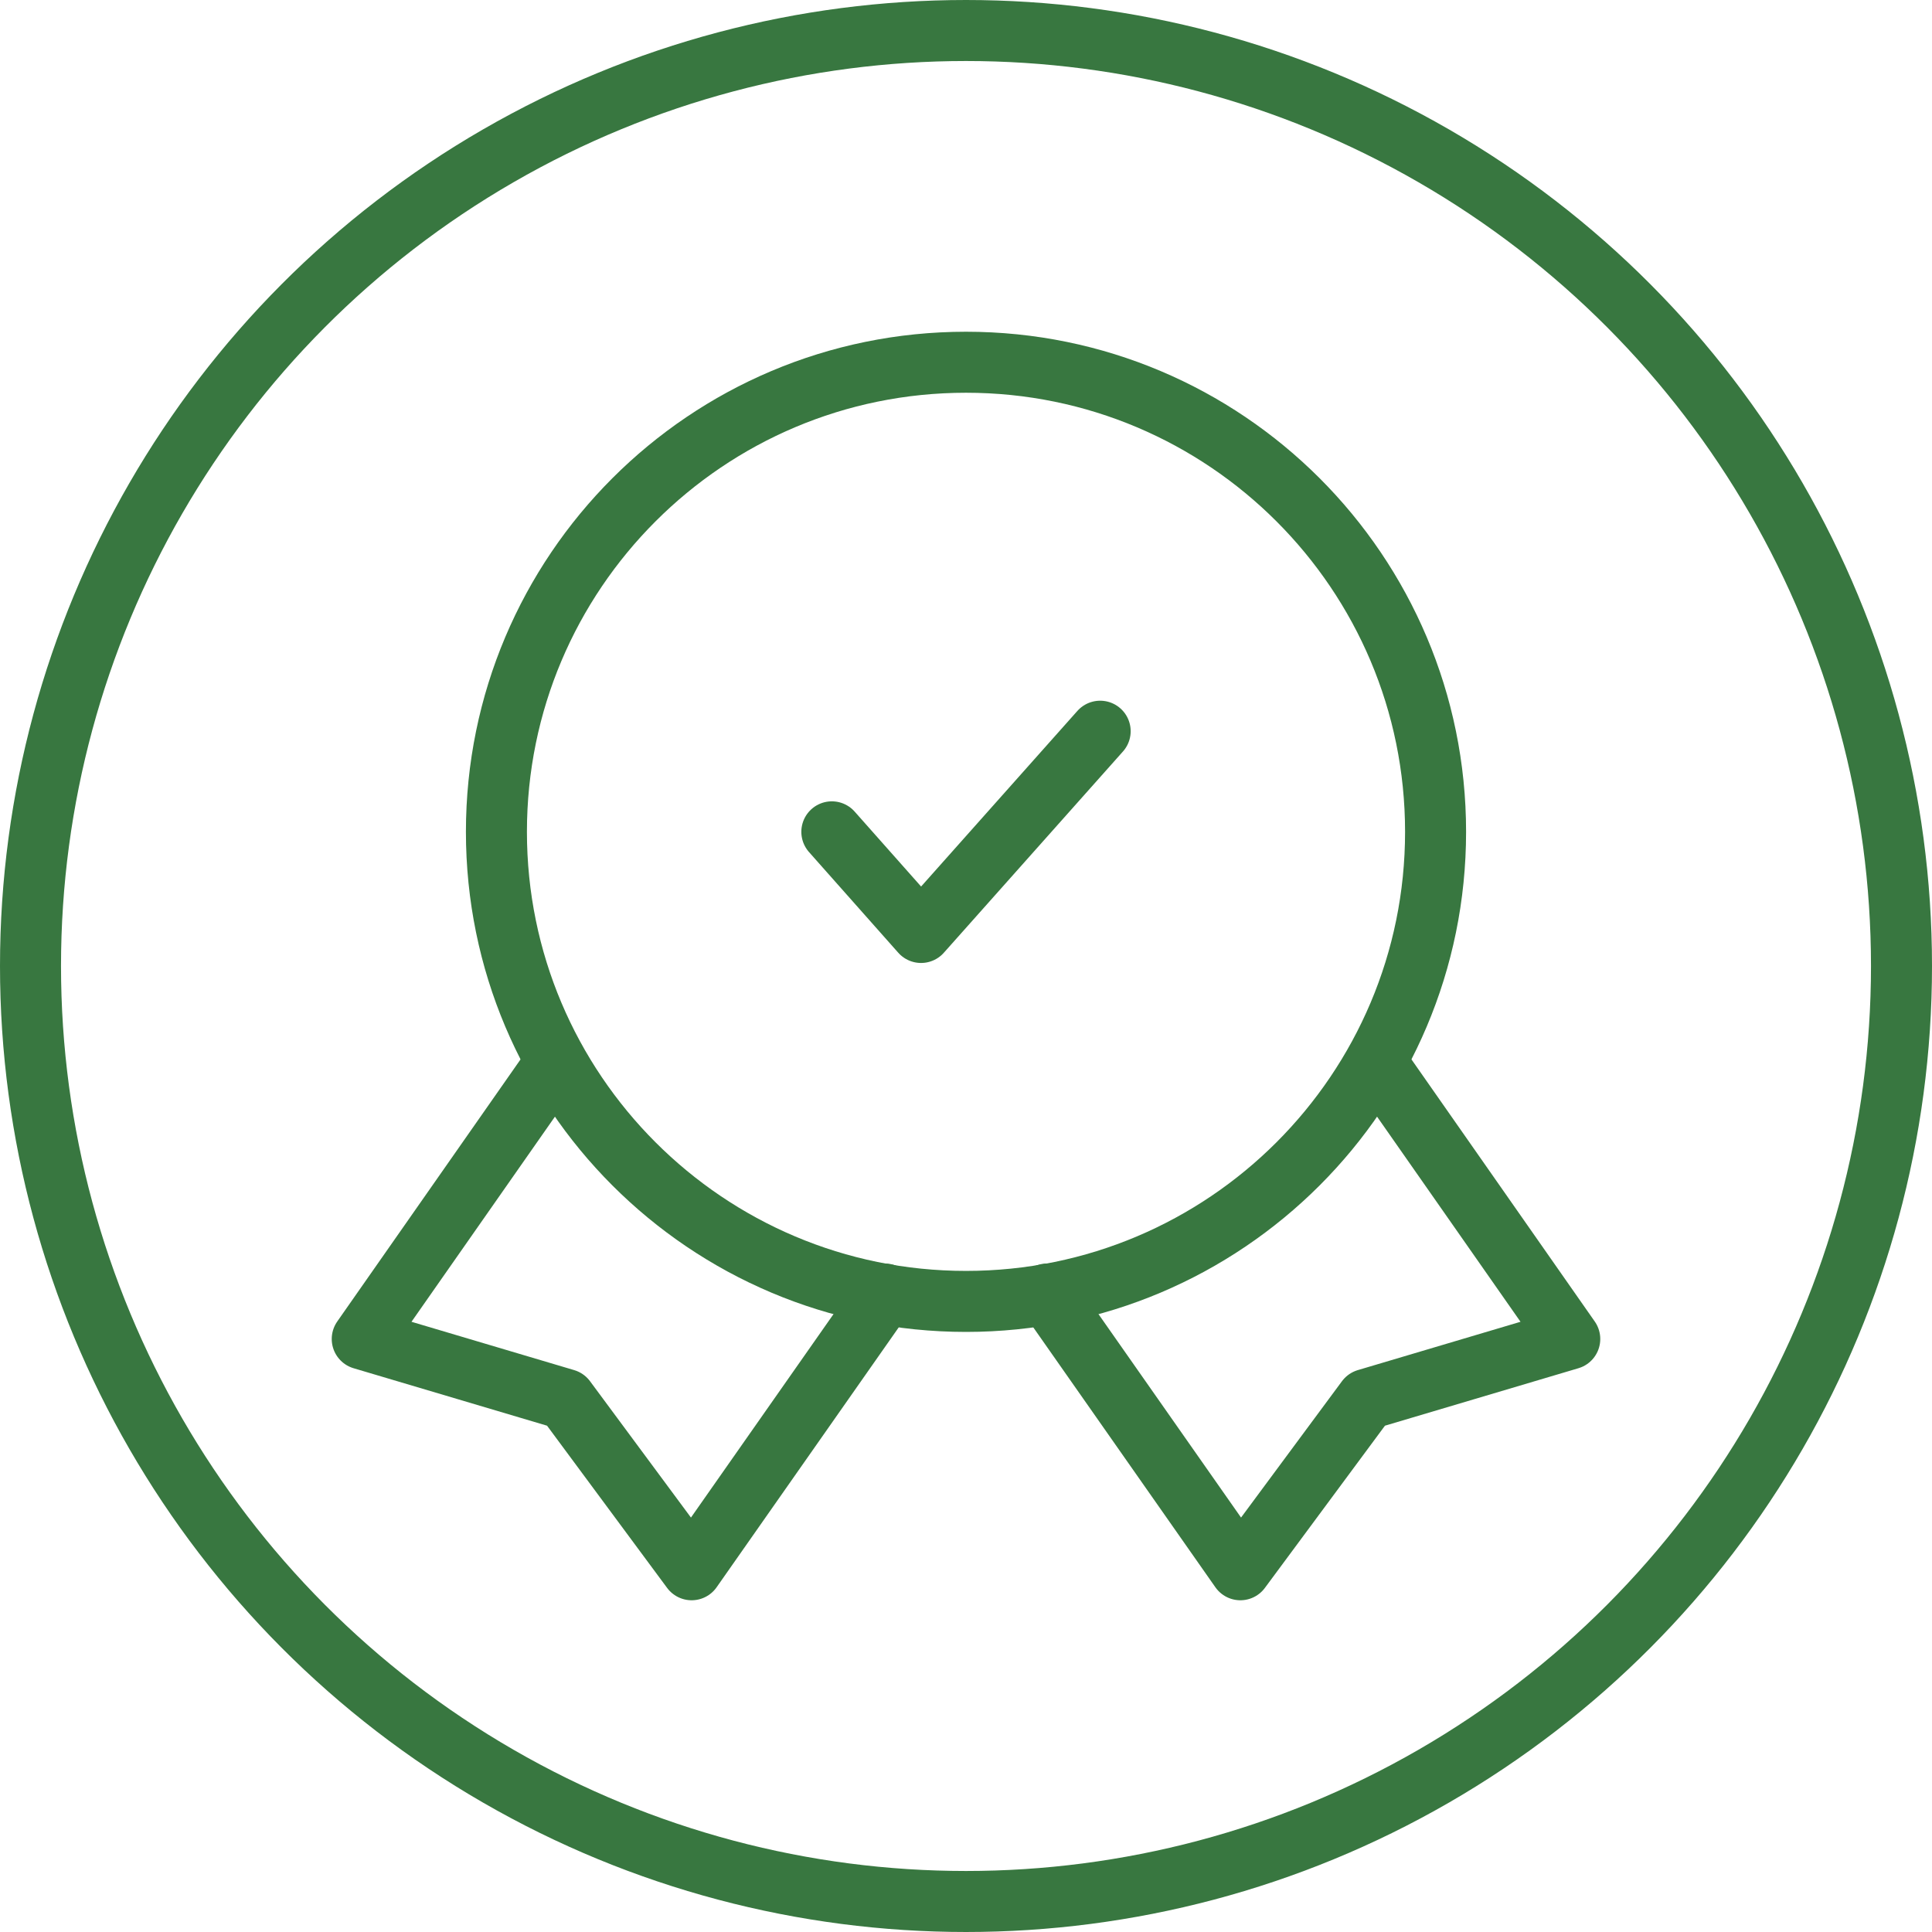 <svg width="95" height="95" viewBox="0 0 95 95" fill="none" xmlns="http://www.w3.org/2000/svg">
<circle cx="47.5" cy="47.5" r="46" stroke="#387740" stroke-width="3"/>
<path d="M40.903 40.903L45.29 45.851L54.097 35.955" stroke="#387740" stroke-width="3" stroke-linecap="round" stroke-linejoin="round"/>
<path d="M27.016 52.679L17.812 65.84L27.807 68.809L34.009 77.188L43.509 63.63" stroke="#387740" stroke-width="3" stroke-linecap="round" stroke-linejoin="round"/>
<path d="M67.984 52.679L77.188 65.84L67.193 68.809L60.991 77.188L51.491 63.63" stroke="#387740" stroke-width="3" stroke-linecap="round" stroke-linejoin="round"/>
<path d="M47.5 63.993C60.252 63.993 70.59 53.655 70.59 40.903C70.59 28.15 60.252 17.812 47.5 17.812C34.748 17.812 24.41 28.15 24.41 40.903C24.41 53.655 34.748 63.993 47.5 63.993Z" stroke="#387740" stroke-width="3" stroke-linecap="round" stroke-linejoin="round"/>
</svg>
